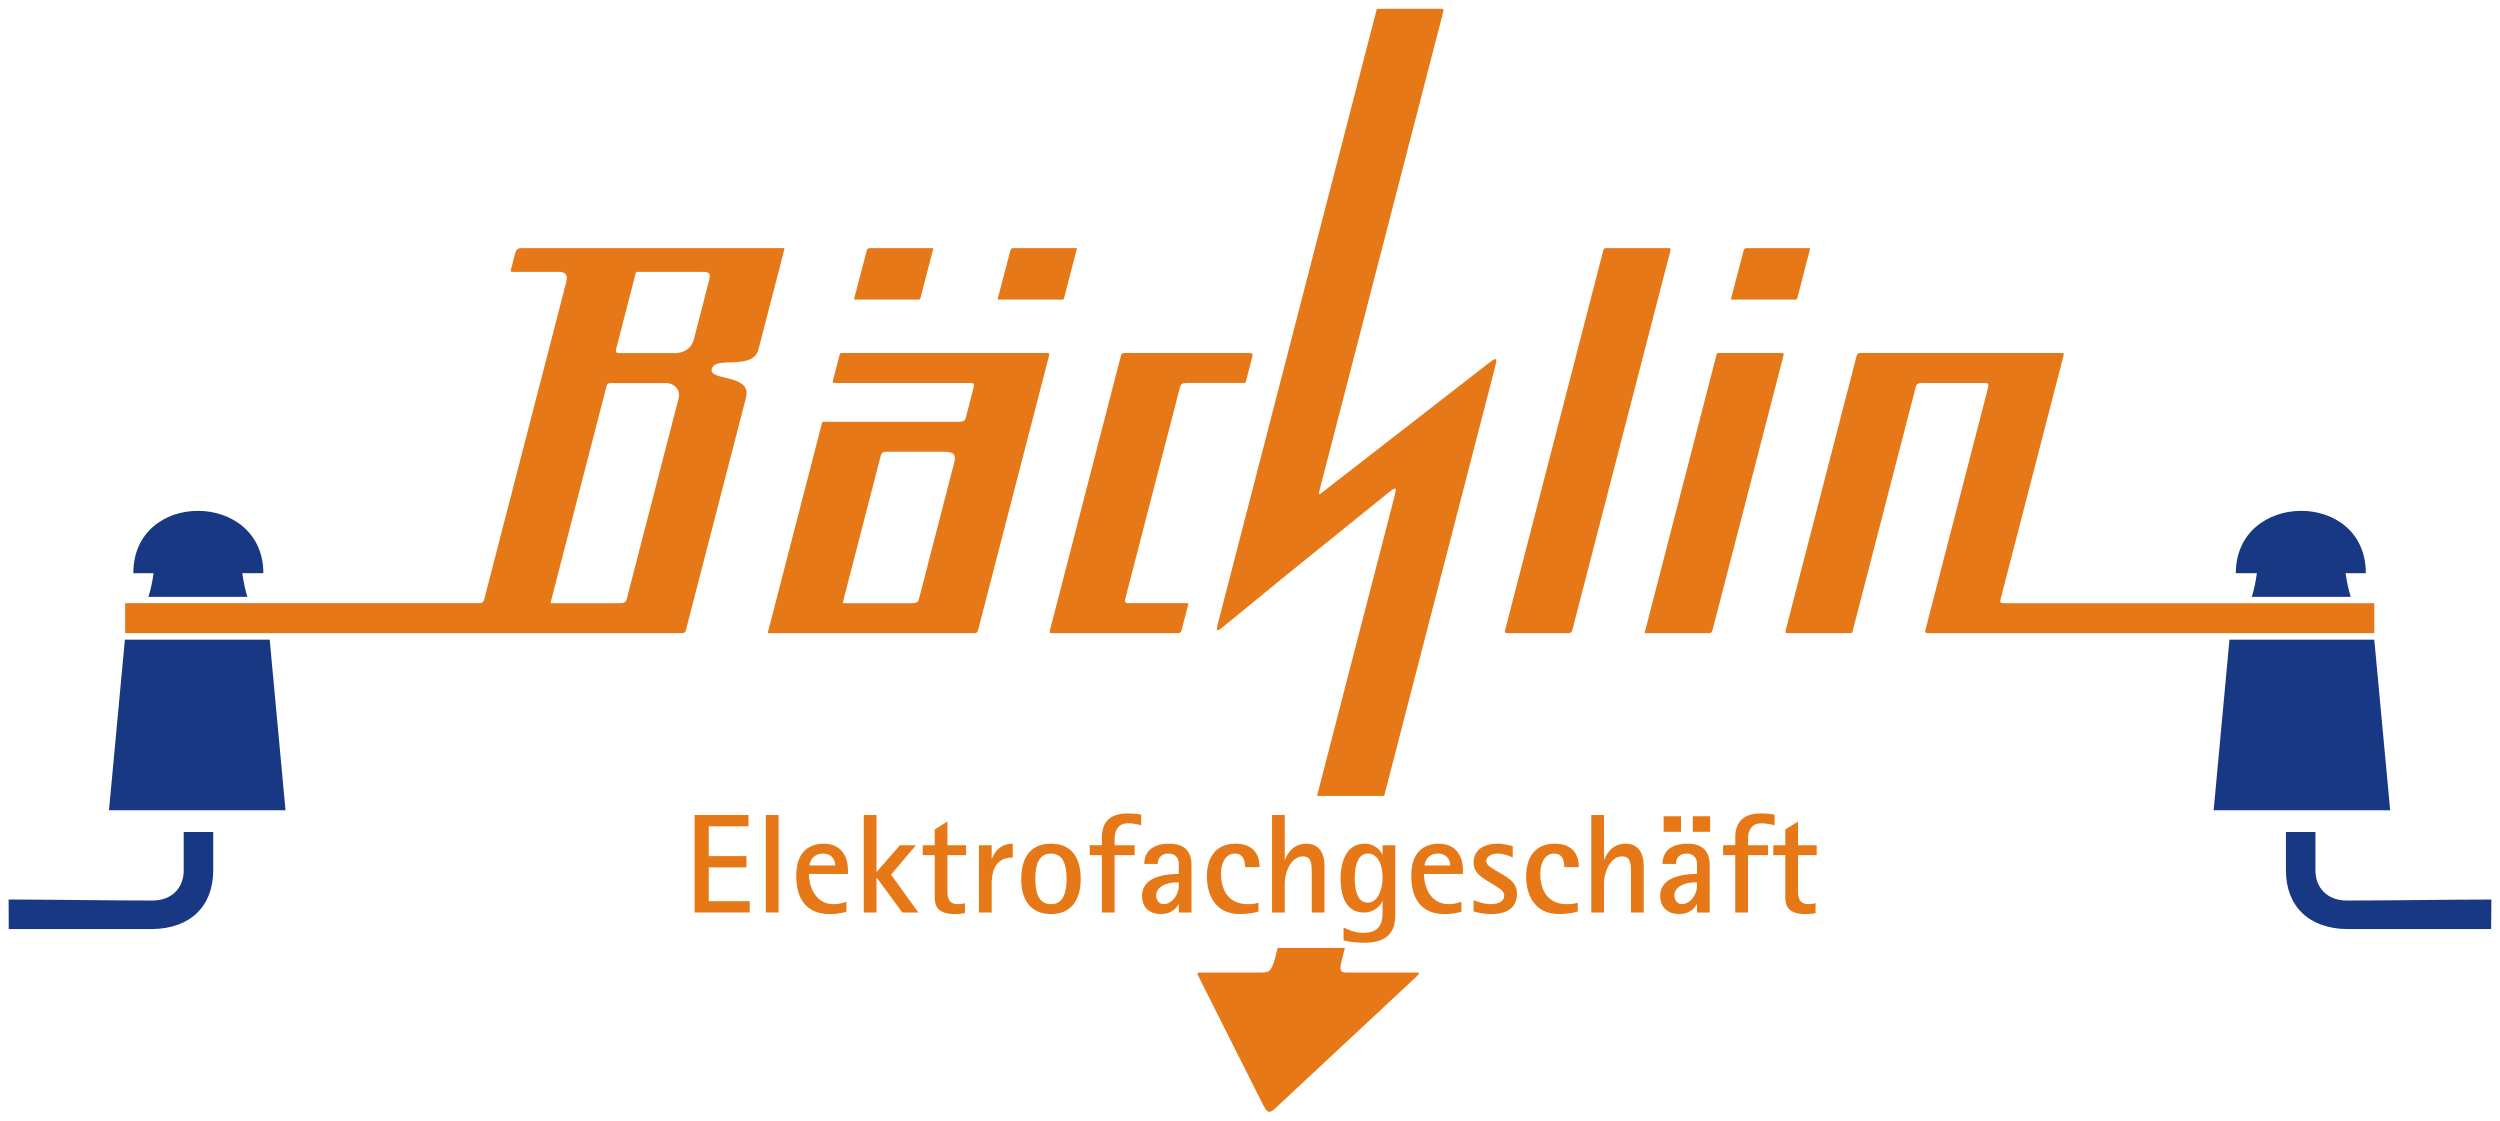 <?xml version="1.0" encoding="UTF-8"?>
<!DOCTYPE svg PUBLIC "-//W3C//DTD SVG 1.1//EN" "http://www.w3.org/Graphics/SVG/1.1/DTD/svg11.dtd">
<!-- Creator: CorelDRAW -->
<svg xmlns="http://www.w3.org/2000/svg" xml:space="preserve" width="290px" height="130px" style="shape-rendering:geometricPrecision; text-rendering:geometricPrecision; image-rendering:optimizeQuality; fill-rule:evenodd; clip-rule:evenodd"
viewBox="0 0 290 130"
 xmlns:xlink="http://www.w3.org/1999/xlink">
 <defs>
  <style type="text/css">
   <![CDATA[
    .fil0 {fill:none}
    .fil1 {fill:#183884}
    .fil2 {fill:#E77817}
    .fil3 {fill:#E77817;fill-rule:nonzero}
   ]]>
  </style>
 </defs>
 <g id="Ebene_x0020_1">
  <rect class="fil0" y="-0.001" width="290" height="130.001"/>
  <g id="_126652272">
   <path id="_125588464" class="fil1" d="M0.999 104.345c4.605,0 12.223,0.124 16.69,0.116 2.275,-0.004 3.62,-1.508 3.62,-3.472l0 -4.474 3.425 0c0,2.609 0,1.864 0,4.474 -0.012,4.129 -2.65,6.713 -7.045,6.782l-16.677 0 -0.013 -3.425zm11.643 -10.351l20.478 0 -1.835 -19.794 -16.799 0 -1.844 19.794zm16.054 -24.758c-0.254,-0.814 -0.45,-1.735 -0.591,-2.744l2.444 0c0,-9.563 -15.084,-9.725 -15.084,0l2.348 0c-0.137,0.999 -0.333,1.922 -0.599,2.744l11.482 0z"/>
   <path id="_94293952" class="fil1" d="M289.001 104.345c-4.631,0 -12.321,0.124 -16.787,0.116 -2.275,-0.004 -3.621,-1.508 -3.621,-3.472l0 -4.474 -3.425 0c0,2.609 0,1.864 0,4.474 0.013,4.129 2.652,6.713 7.046,6.782l16.758 0 0.03 -3.425zm-11.741 -10.351l-20.477 0 1.835 -19.794 16.799 0 1.843 19.794zm-16.052 -24.758c0.254,-0.814 0.45,-1.735 0.591,-2.744l-2.444 0c0,-9.563 15.084,-9.725 15.084,0l-2.348 0c0.137,0.999 0.333,1.922 0.599,2.744l-11.482 0z"/>
   <path id="_156086704" class="fil2" d="M200.806 34.616l1.47 -5.611c0.054,-0.176 0.136,-0.219 0.444,-0.22l7.16 0c0.094,0 0.103,0.009 0.09,0.069l-1.467 5.673c-0.047,0.191 -0.093,0.23 -0.308,0.23l-7.22 0c-0.172,0 -0.201,-0.022 -0.169,-0.141z"/>
   <path id="_156083736" class="fil2" d="M199.24 40.947l7.39 0c0.25,0 0.328,0.028 0.244,0.346l-8.218 31.787c-0.09,0.353 -0.231,0.364 -0.586,0.364l-7.181 0c-0.087,0 -0.116,-0.021 -0.092,-0.112l8.354 -32.307c0.014,-0.058 0.021,-0.078 0.089,-0.078z"/>
   <path id="_156079312" class="fil2" d="M186.362 28.782l7.148 0c0.249,0 0.328,0.027 0.244,0.346l-8.218 31.787c-0.001,0.008 -0.005,0.017 -0.007,0.025l-3.138 12.139c-0.091,0.353 -0.231,0.364 -0.587,0.364l-6.954 0c-0.263,0 -0.328,-0.069 -0.25,-0.376l11.375 -43.993c0.064,-0.24 0.109,-0.293 0.387,-0.293z"/>
   <path id="_96536088" class="fil2" d="M60.434 28.782l6.267 0 7.794 0 8.73 0 0.921 0 6.716 0c0.112,0 0.155,0.004 0.119,0.146l-2.981 11.529c-0.624,2.615 -4.942,0.77 -5.426,2.296 -0.484,1.527 4.789,0.527 3.939,3.456l-6.946 26.87c-0.09,0.353 -0.231,0.364 -0.587,0.364l-5.627 0 -1.675 0 -8.728 0 -7.794 0 -4.135 0 -2.648 0 -33.856 0 0 -3.476 36.505 0 0 0 4.661 0c0.295,0 0.425,-0.219 0.485,-0.436l9.536 -36.886c0.213,-0.814 -0.249,-1.108 -0.8,-1.108l-5.529 0c-0.074,0 -0.151,-0.067 -0.135,-0.133l0.554 -2.143c0.092,-0.324 0.319,-0.48 0.64,-0.48zm21.018 2.756l-7.55 0c-0.083,0 -0.131,0.05 -0.15,0.119l-2.267 8.771c-0.118,0.457 -0.041,0.529 0.437,0.529l6.445 0c0.67,0 1.786,-0.33 2.12,-1.59l1.744 -6.752c0.243,-0.951 0.065,-1.077 -0.781,-1.077zm-11.136 13.412l-6.416 24.825c-0.051,0.188 -0.028,0.194 0.12,0.194l7.873 0c0.586,0 0.715,-0.151 0.802,-0.461l6.013 -23.262c0.278,-1.1 -0.565,-1.805 -1.416,-1.812l-6.193 0c-0.635,0.005 -0.648,0.019 -0.784,0.516z"/>
   <path id="_96545888" class="fil2" d="M99.09 34.616l1.47 -5.611c0.054,-0.176 0.135,-0.219 0.443,-0.22l7.161 0c0.093,0 0.103,0.009 0.09,0.069l-1.468 5.673c-0.046,0.191 -0.093,0.23 -0.308,0.23l-7.219 0c-0.174,0 -0.201,-0.022 -0.169,-0.141z"/>
   <path id="_156540528" class="fil2" d="M118.886 52.101l-5.424 20.979c-0.09,0.353 -0.231,0.364 -0.587,0.364l-5.627 0 -1.675 0 -8.728 0 -7.491 0c-0.262,0 -0.299,-0.011 -0.255,-0.185l6.269 -24.247c0.015,-0.059 0.046,-0.085 0.138,-0.085l7.791 0c0.002,0 0.004,0 0.005,0l2.604 0 5.395 0c0.526,-0.012 0.647,-0.163 0.73,-0.459l0.811 -3.135c0.228,-0.881 0.198,-0.908 -0.422,-0.908l-7.561 0 -7.994 0c-0.222,0 -0.304,-0.028 -0.25,-0.249l0.793 -3.06c0.034,-0.124 0.099,-0.168 0.229,-0.168l7.722 0c0,0 0.001,0 0.001,0 0.001,0 0.001,0 0.002,0l2.603 0 5.396 0 0.614 0 7.459 0c0.249,0 0.328,0.028 0.246,0.346l-2.779 10.746c-0.006,0.024 -0.011,0.044 -0.017,0.063zm-9.135 0.302l-6.952 0c-0.465,0.032 -0.536,0.169 -0.633,0.462l-4.371 16.909c-0.048,0.188 -0.026,0.194 0.122,0.194l7.874 0c0.585,0 0.713,-0.151 0.801,-0.461l4.115 -15.918c0.193,-0.776 -0.035,-1.13 -0.956,-1.186z"/>
   <path id="_156544448" class="fil2" d="M115.747 34.616l1.47 -5.611c0.056,-0.176 0.136,-0.219 0.444,-0.22l7.16 0c0.094,0 0.103,0.009 0.09,0.069l-1.467 5.673c-0.047,0.191 -0.093,0.23 -0.309,0.23l-7.219 0c-0.174,0 -0.201,-0.022 -0.169,-0.141z"/>
   <path id="_156567240" class="fil2" d="M130.016 41.312c0.089,-0.353 0.23,-0.365 0.586,-0.365l5.628 0 1.675 0 6.987 0c0.309,0 0.469,0.106 0.39,0.365l-0.776 3.001c-0.025,0.089 -0.102,0.111 -0.206,0.111l-6.612 0c-0.587,0 -0.716,0.151 -0.803,0.461l-6.25 24.175c-0.228,0.881 -0.2,0.907 0.42,0.907l6.607 0c0.149,0 0.201,0.026 0.174,0.138l-0.774 2.994c-0.079,0.272 -0.13,0.345 -0.459,0.345l-6.488 0 -0.614 0 -7.459 0c-0.25,0 -0.328,-0.027 -0.246,-0.345l8.219 -31.787z"/>
   <path id="_156546912" class="fil2" d="M215.356 41.312c0.091,-0.353 0.231,-0.365 0.587,-0.365l5.628 0 1.675 0 1.31 0 5.678 0 0.81 0 0.613 0 7.46 0c0.249,0 0.327,0.028 0.244,0.346l-7.269 28.113c-0.132,0.553 -0.092,0.562 0.575,0.562l42.753 0 0 3.476 -44.864 0 -2.73 0 -4.102 0c-0.402,0 -0.449,-0.074 -0.36,-0.425l7.159 -27.686c0.228,-0.881 0.2,-0.908 -0.42,-0.908l-6.606 0c-0.013,0 -0.024,0 -0.034,0l0 0 -0.006 0 -0.426 0c-0.587,0 -0.715,0.151 -0.802,0.461l-7.344 28.402c-0.032,0.123 -0.089,0.157 -0.273,0.157l-7.228 0c-0.249,0 -0.327,-0.027 -0.244,-0.345l8.218 -31.787z"/>
   <polygon id="_156517736" class="fil3" points="80.576,105.85 86.969,105.85 86.969,104.538 82.216,104.538 82.216,100.62 86.592,100.62 86.592,99.309 82.216,99.309 82.216,95.85 86.822,95.85 86.822,94.538 80.576,94.538 "/>
   <polygon id="_156531848" class="fil3" points="88.837,105.85 90.312,105.85 90.312,94.538 88.837,94.538 "/>
   <path id="_156560016" class="fil3" d="M98.181 104.604c-0.169,0.063 -0.373,0.123 -0.614,0.183 -0.241,0.06 -0.527,0.09 -0.861,0.096 -0.425,-0.002 -0.797,-0.079 -1.117,-0.224 -0.317,-0.148 -0.589,-0.344 -0.814,-0.589 -0.222,-0.249 -0.402,-0.526 -0.541,-0.828 -0.139,-0.306 -0.24,-0.62 -0.304,-0.94 -0.063,-0.322 -0.092,-0.631 -0.092,-0.926l4.524 0 0 -0.377c0,-0.462 -0.057,-0.882 -0.171,-1.265 -0.118,-0.38 -0.293,-0.711 -0.524,-0.99 -0.233,-0.279 -0.528,-0.494 -0.88,-0.645 -0.353,-0.152 -0.768,-0.229 -1.244,-0.231 -0.206,-0.004 -0.443,0.019 -0.716,0.063 -0.27,0.046 -0.549,0.139 -0.836,0.279 -0.283,0.137 -0.552,0.341 -0.797,0.614 -0.247,0.27 -0.443,0.632 -0.596,1.08 -0.152,0.448 -0.228,1.003 -0.235,1.669 0.007,1.019 0.164,1.861 0.478,2.519 0.315,0.659 0.762,1.148 1.339,1.465 0.576,0.32 1.263,0.478 2.052,0.475 0.282,0 0.527,-0.013 0.744,-0.034 0.213,-0.022 0.415,-0.056 0.605,-0.093 0.193,-0.041 0.391,-0.085 0.601,-0.133l0 -1.165zm-4.278 -4.213c-0.002,-0.09 0.022,-0.21 0.074,-0.36 0.048,-0.15 0.131,-0.304 0.248,-0.456 0.118,-0.156 0.279,-0.287 0.481,-0.394 0.2,-0.106 0.455,-0.161 0.755,-0.167 0.281,0.002 0.513,0.052 0.699,0.145 0.185,0.096 0.331,0.213 0.437,0.358 0.106,0.145 0.183,0.295 0.227,0.451 0.044,0.155 0.065,0.298 0.063,0.423l-2.983 0z"/>
   <polygon id="_156536832" class="fil3" points="100.197,105.85 101.673,105.85 101.673,101.817 101.705,101.817 104.673,105.85 106.525,105.85 103.362,101.456 106.247,98.047 104.395,98.047 101.673,101.161 101.673,94.538 100.197,94.538 "/>
   <path id="_156549264" class="fil3" d="M111.936 104.768c-0.11,0.033 -0.236,0.06 -0.376,0.081 -0.142,0.022 -0.279,0.033 -0.412,0.033 -0.283,-0.002 -0.51,-0.05 -0.677,-0.139 -0.17,-0.09 -0.295,-0.21 -0.378,-0.358 -0.078,-0.15 -0.133,-0.314 -0.158,-0.491 -0.024,-0.178 -0.035,-0.358 -0.032,-0.536l0 -4.163 2.163 0 0 -1.147 -2.163 0 0 -2.754 -1.475 0.918 0 1.837 -1.394 0 0 1.147 1.394 0 0 4.935c-0.004,0.267 0.033,0.516 0.1,0.745 0.071,0.229 0.191,0.432 0.363,0.604 0.176,0.172 0.413,0.309 0.719,0.405 0.306,0.096 0.691,0.144 1.161,0.146 0.197,0 0.393,-0.007 0.587,-0.027 0.197,-0.017 0.389,-0.046 0.578,-0.087l0 -1.147z"/>
   <path id="_156547584" class="fil3" d="M113.559 105.85l1.475 0 0 -3.312c0.002,-0.595 0.067,-1.093 0.194,-1.488 0.129,-0.397 0.304,-0.711 0.53,-0.944 0.223,-0.229 0.483,-0.392 0.776,-0.491 0.295,-0.098 0.608,-0.144 0.941,-0.142l0 -1.606c-0.385,0.005 -0.716,0.066 -0.997,0.185 -0.279,0.12 -0.516,0.273 -0.705,0.457 -0.19,0.184 -0.344,0.376 -0.458,0.573 -0.112,0.2 -0.197,0.377 -0.249,0.539l-0.032 0 0 -1.573 -1.475 0 0 7.802z"/>
   <path id="_156536104" class="fil3" d="M121.919 106.029c0.585,-0.002 1.095,-0.098 1.526,-0.292 0.432,-0.191 0.79,-0.467 1.075,-0.828 0.283,-0.358 0.494,-0.787 0.634,-1.287 0.138,-0.5 0.208,-1.057 0.208,-1.674 0,-0.836 -0.124,-1.558 -0.372,-2.167 -0.249,-0.609 -0.63,-1.078 -1.137,-1.409 -0.508,-0.334 -1.153,-0.501 -1.933,-0.506 -0.788,0.005 -1.435,0.171 -1.946,0.506 -0.51,0.331 -0.893,0.8 -1.141,1.409 -0.249,0.609 -0.372,1.331 -0.372,2.167 0,0.617 0.069,1.174 0.208,1.674 0.138,0.501 0.353,0.93 0.637,1.287 0.283,0.361 0.645,0.637 1.08,0.828 0.433,0.194 0.944,0.289 1.535,0.292zm-1.82 -4.081c-0.002,-0.254 0.008,-0.52 0.033,-0.79 0.024,-0.273 0.071,-0.535 0.138,-0.789 0.072,-0.254 0.174,-0.484 0.306,-0.686 0.135,-0.204 0.312,-0.366 0.53,-0.487 0.219,-0.12 0.489,-0.181 0.813,-0.183 0.317,0.002 0.581,0.063 0.797,0.183 0.215,0.12 0.391,0.282 0.526,0.487 0.132,0.202 0.234,0.432 0.302,0.686 0.071,0.254 0.118,0.516 0.142,0.789 0.025,0.27 0.038,0.536 0.035,0.79 0.002,0.252 -0.011,0.514 -0.035,0.784 -0.024,0.27 -0.071,0.533 -0.142,0.787 -0.069,0.254 -0.17,0.483 -0.302,0.689 -0.135,0.204 -0.311,0.369 -0.526,0.489 -0.216,0.12 -0.481,0.183 -0.797,0.185 -0.324,-0.002 -0.594,-0.065 -0.813,-0.185 -0.219,-0.12 -0.396,-0.285 -0.53,-0.489 -0.132,-0.206 -0.234,-0.435 -0.306,-0.689 -0.067,-0.254 -0.115,-0.516 -0.138,-0.787 -0.025,-0.27 -0.035,-0.533 -0.033,-0.784z"/>
   <path id="_156512192" class="fil3" d="M127.82 105.85l1.475 0 0 -6.656 2.328 0 0 -1.147 -2.328 0 0 -0.804c0,-0.2 0.022,-0.402 0.071,-0.604 0.052,-0.202 0.135,-0.39 0.248,-0.56 0.116,-0.172 0.272,-0.309 0.471,-0.412 0.196,-0.104 0.439,-0.158 0.735,-0.162 0.317,0 0.598,0.022 0.847,0.066 0.249,0.04 0.484,0.096 0.71,0.163l0 -1.23c-0.25,-0.057 -0.514,-0.094 -0.787,-0.117 -0.276,-0.021 -0.537,-0.031 -0.787,-0.031 -1,0 -1.746,0.236 -2.241,0.705 -0.497,0.468 -0.743,1.161 -0.743,2.082l0 0.902 -1.41 0 0 1.147 1.41 0 0 6.656z"/>
   <path id="_163604736" class="fil3" d="M136.738 105.85l1.475 0 0 -5.361c0.002,-0.144 -0.004,-0.325 -0.019,-0.543 -0.02,-0.215 -0.066,-0.445 -0.145,-0.683 -0.079,-0.241 -0.208,-0.464 -0.389,-0.674 -0.18,-0.214 -0.433,-0.383 -0.756,-0.517 -0.326,-0.131 -0.741,-0.2 -1.248,-0.204 -0.543,0.002 -1.003,0.066 -1.375,0.191 -0.374,0.125 -0.676,0.295 -0.901,0.514 -0.227,0.217 -0.391,0.467 -0.493,0.745 -0.1,0.281 -0.152,0.579 -0.149,0.894l1.556 0c0,-0.211 0.041,-0.407 0.126,-0.588 0.085,-0.18 0.221,-0.325 0.404,-0.437 0.183,-0.112 0.42,-0.17 0.716,-0.172 0.189,-0.002 0.364,0.028 0.53,0.091 0.164,0.063 0.306,0.169 0.423,0.314 0.118,0.148 0.197,0.347 0.244,0.595l0 1.361c-0.399,-0.002 -0.801,0.021 -1.205,0.069 -0.404,0.046 -0.787,0.125 -1.153,0.237 -0.364,0.112 -0.689,0.266 -0.976,0.459 -0.285,0.194 -0.511,0.439 -0.676,0.731 -0.167,0.295 -0.25,0.648 -0.254,1.061 0,0.407 0.084,0.768 0.248,1.082 0.168,0.314 0.417,0.563 0.744,0.743 0.328,0.177 0.735,0.27 1.221,0.273 0.298,-0.002 0.562,-0.044 0.793,-0.119 0.229,-0.077 0.425,-0.175 0.589,-0.295 0.167,-0.117 0.301,-0.243 0.404,-0.374 0.104,-0.129 0.181,-0.248 0.23,-0.358l0.033 0 0 0.967zm0 -3.491l0 0.442c0,0.233 -0.047,0.47 -0.135,0.713 -0.087,0.241 -0.21,0.464 -0.369,0.672 -0.162,0.208 -0.347,0.374 -0.563,0.5 -0.213,0.129 -0.448,0.195 -0.704,0.197 -0.15,0 -0.291,-0.044 -0.418,-0.125 -0.129,-0.079 -0.233,-0.197 -0.312,-0.345 -0.079,-0.15 -0.12,-0.327 -0.123,-0.53 0.002,-0.25 0.069,-0.47 0.2,-0.661 0.131,-0.188 0.306,-0.346 0.528,-0.475 0.22,-0.129 0.469,-0.227 0.745,-0.289 0.276,-0.066 0.56,-0.098 0.855,-0.098l0.295 0z"/>
   <path id="_96267384" class="fil3" d="M145.984 104.718c-0.214,0.066 -0.424,0.11 -0.628,0.131 -0.209,0.025 -0.413,0.035 -0.618,0.033 -0.489,-0.002 -0.913,-0.073 -1.265,-0.216 -0.356,-0.139 -0.651,-0.331 -0.888,-0.568 -0.237,-0.24 -0.423,-0.51 -0.563,-0.811 -0.139,-0.304 -0.237,-0.614 -0.294,-0.943 -0.06,-0.325 -0.091,-0.641 -0.089,-0.953 0.002,-0.484 0.069,-0.902 0.197,-1.257 0.131,-0.356 0.314,-0.632 0.552,-0.826 0.237,-0.194 0.516,-0.293 0.841,-0.295 0.269,0.002 0.484,0.058 0.646,0.162 0.158,0.106 0.279,0.24 0.36,0.404 0.079,0.164 0.131,0.333 0.156,0.514 0.027,0.177 0.038,0.345 0.035,0.494l1.688 0c0.004,-0.324 -0.038,-0.644 -0.123,-0.964 -0.087,-0.32 -0.231,-0.612 -0.439,-0.876 -0.208,-0.263 -0.493,-0.476 -0.855,-0.634 -0.36,-0.161 -0.816,-0.241 -1.369,-0.246 -0.582,0.002 -1.082,0.098 -1.504,0.287 -0.42,0.188 -0.764,0.456 -1.031,0.797 -0.27,0.341 -0.471,0.743 -0.599,1.205 -0.131,0.462 -0.195,0.965 -0.195,1.514 -0.002,0.391 0.035,0.789 0.112,1.196 0.074,0.406 0.2,0.798 0.374,1.174 0.172,0.376 0.407,0.713 0.699,1.011 0.295,0.299 0.659,0.536 1.091,0.711 0.433,0.175 0.947,0.265 1.543,0.267 0.457,0 0.861,-0.027 1.211,-0.079 0.352,-0.051 0.67,-0.125 0.954,-0.215l0 -1.017z"/>
   <path id="_127573968" class="fil3" d="M147.556 105.85l1.476 0 0 -3.312c0,-0.393 0.052,-0.778 0.152,-1.155 0.099,-0.377 0.241,-0.722 0.424,-1.028 0.187,-0.306 0.402,-0.552 0.656,-0.732 0.252,-0.183 0.53,-0.275 0.834,-0.281 0.265,0 0.47,0.05 0.618,0.148 0.145,0.098 0.25,0.243 0.314,0.435 0.065,0.191 0.104,0.425 0.117,0.705 0.013,0.278 0.019,0.598 0.017,0.958l0 4.263 1.475 0 0 -5.409c0.002,-0.197 -0.014,-0.41 -0.044,-0.64 -0.032,-0.229 -0.09,-0.458 -0.175,-0.685 -0.085,-0.227 -0.204,-0.435 -0.36,-0.62 -0.158,-0.189 -0.36,-0.341 -0.609,-0.454 -0.246,-0.115 -0.552,-0.172 -0.911,-0.175 -0.396,0.005 -0.735,0.071 -1.022,0.196 -0.283,0.129 -0.521,0.291 -0.713,0.484 -0.193,0.194 -0.346,0.396 -0.467,0.606 -0.117,0.208 -0.21,0.397 -0.273,0.566l-0.033 0 0 -5.18 -1.476 0 0 11.312z"/>
   <path id="_127558064" class="fil3" d="M161.851 98.047l-1.475 0 0 1.081 -0.033 0c-0.04,-0.106 -0.111,-0.229 -0.213,-0.371 -0.104,-0.139 -0.237,-0.279 -0.405,-0.412 -0.169,-0.137 -0.371,-0.249 -0.608,-0.339 -0.237,-0.09 -0.51,-0.137 -0.823,-0.139 -0.494,0.002 -0.917,0.112 -1.273,0.325 -0.352,0.216 -0.639,0.511 -0.863,0.885 -0.223,0.378 -0.387,0.809 -0.494,1.302 -0.104,0.489 -0.156,1.013 -0.156,1.571 0,0.402 0.028,0.791 0.083,1.174 0.058,0.38 0.146,0.732 0.273,1.063 0.129,0.328 0.294,0.618 0.502,0.866 0.208,0.249 0.462,0.443 0.765,0.586 0.301,0.138 0.656,0.21 1.067,0.213 0.335,-0.002 0.628,-0.052 0.882,-0.148 0.25,-0.096 0.464,-0.214 0.639,-0.358 0.175,-0.142 0.313,-0.287 0.418,-0.435 0.1,-0.148 0.171,-0.279 0.207,-0.387l0.033 0 0 1.213c0.002,0.18 -0.002,0.379 -0.019,0.598 -0.014,0.216 -0.057,0.437 -0.125,0.657 -0.072,0.217 -0.185,0.42 -0.348,0.604 -0.161,0.185 -0.384,0.333 -0.674,0.445 -0.289,0.112 -0.658,0.169 -1.111,0.171 -0.317,-0.002 -0.618,-0.04 -0.899,-0.109 -0.281,-0.071 -0.535,-0.154 -0.765,-0.248 -0.226,-0.099 -0.42,-0.187 -0.582,-0.266l0 1.492c0.116,0.031 0.285,0.065 0.504,0.11 0.221,0.044 0.491,0.081 0.808,0.115 0.317,0.035 0.678,0.051 1.082,0.054 0.778,0.002 1.435,-0.106 1.97,-0.325 0.535,-0.222 0.943,-0.566 1.219,-1.038 0.278,-0.47 0.415,-1.082 0.417,-1.834l0 -8.113zm-4.704 3.868c0,-0.24 0.012,-0.493 0.033,-0.755 0.024,-0.265 0.069,-0.524 0.131,-0.778 0.063,-0.25 0.15,-0.481 0.266,-0.689 0.115,-0.204 0.259,-0.369 0.439,-0.491 0.181,-0.123 0.398,-0.187 0.656,-0.189 0.26,0.002 0.483,0.06 0.674,0.172 0.191,0.115 0.353,0.265 0.487,0.456 0.131,0.191 0.237,0.407 0.317,0.645 0.079,0.241 0.139,0.487 0.175,0.741 0.035,0.254 0.052,0.503 0.052,0.741 0,0.252 -0.019,0.514 -0.057,0.784 -0.039,0.27 -0.102,0.533 -0.187,0.787 -0.081,0.254 -0.191,0.484 -0.327,0.689 -0.135,0.204 -0.295,0.369 -0.487,0.489 -0.191,0.12 -0.412,0.183 -0.664,0.185 -0.263,-0.002 -0.481,-0.065 -0.661,-0.191 -0.177,-0.123 -0.325,-0.286 -0.437,-0.491 -0.112,-0.206 -0.196,-0.431 -0.256,-0.677 -0.061,-0.247 -0.102,-0.493 -0.123,-0.741 -0.022,-0.247 -0.031,-0.476 -0.031,-0.686z"/>
   <path id="_127562040" class="fil3" d="M169.523 104.604c-0.169,0.063 -0.376,0.123 -0.615,0.183 -0.24,0.06 -0.527,0.09 -0.86,0.096 -0.426,-0.002 -0.798,-0.079 -1.117,-0.224 -0.318,-0.148 -0.591,-0.344 -0.815,-0.589 -0.221,-0.249 -0.402,-0.526 -0.541,-0.828 -0.139,-0.306 -0.24,-0.62 -0.304,-0.94 -0.063,-0.322 -0.092,-0.631 -0.092,-0.926l4.524 0 0 -0.377c0,-0.462 -0.057,-0.882 -0.172,-1.265 -0.117,-0.38 -0.292,-0.711 -0.524,-0.99 -0.231,-0.279 -0.527,-0.494 -0.879,-0.645 -0.353,-0.152 -0.768,-0.229 -1.244,-0.231 -0.206,-0.004 -0.442,0.019 -0.716,0.063 -0.27,0.046 -0.548,0.139 -0.836,0.279 -0.283,0.137 -0.552,0.341 -0.797,0.614 -0.246,0.27 -0.443,0.632 -0.595,1.08 -0.154,0.448 -0.23,1.003 -0.236,1.669 0.006,1.019 0.164,1.861 0.478,2.519 0.315,0.659 0.763,1.148 1.339,1.465 0.576,0.32 1.263,0.478 2.052,0.475 0.281,0 0.528,-0.013 0.744,-0.034 0.213,-0.022 0.413,-0.056 0.606,-0.093 0.19,-0.041 0.39,-0.085 0.601,-0.133l0 -1.165zm-4.278 -4.213c-0.004,-0.09 0.021,-0.21 0.073,-0.36 0.048,-0.15 0.131,-0.304 0.248,-0.456 0.118,-0.156 0.279,-0.287 0.482,-0.394 0.198,-0.106 0.452,-0.161 0.754,-0.167 0.281,0.002 0.514,0.052 0.699,0.145 0.185,0.096 0.331,0.213 0.437,0.358 0.107,0.145 0.184,0.295 0.227,0.451 0.044,0.155 0.065,0.298 0.063,0.423l-2.982 0z"/>
   <path id="_94296248" class="fil3" d="M173.539 100.998c-0.128,-0.077 -0.26,-0.156 -0.391,-0.235 -0.131,-0.08 -0.254,-0.164 -0.366,-0.255 -0.112,-0.086 -0.202,-0.185 -0.27,-0.294 -0.065,-0.107 -0.1,-0.229 -0.103,-0.364 0.002,-0.167 0.067,-0.311 0.188,-0.435 0.123,-0.125 0.281,-0.223 0.475,-0.294 0.191,-0.072 0.4,-0.107 0.615,-0.107 0.287,0.002 0.553,0.035 0.795,0.096 0.243,0.063 0.451,0.129 0.622,0.2 0.172,0.074 0.295,0.125 0.37,0.164l0 -1.328c-0.125,-0.025 -0.276,-0.058 -0.451,-0.102 -0.175,-0.044 -0.374,-0.085 -0.595,-0.12 -0.219,-0.035 -0.462,-0.054 -0.724,-0.057 -0.543,0 -1.024,0.085 -1.44,0.25 -0.415,0.168 -0.738,0.413 -0.973,0.738 -0.234,0.322 -0.352,0.722 -0.357,1.192 0.001,0.283 0.051,0.535 0.144,0.751 0.093,0.216 0.216,0.407 0.369,0.57 0.154,0.164 0.324,0.309 0.503,0.437 0.183,0.129 0.363,0.246 0.541,0.356l0.754 0.459c0.135,0.084 0.273,0.171 0.415,0.259 0.145,0.087 0.28,0.181 0.405,0.279 0.125,0.099 0.227,0.208 0.306,0.326 0.077,0.119 0.118,0.25 0.12,0.398 -0.002,0.2 -0.052,0.366 -0.15,0.495 -0.096,0.131 -0.224,0.233 -0.379,0.306 -0.159,0.074 -0.328,0.126 -0.514,0.156 -0.187,0.031 -0.366,0.044 -0.547,0.044 -0.208,-0.002 -0.418,-0.022 -0.632,-0.063 -0.216,-0.039 -0.415,-0.087 -0.604,-0.142 -0.188,-0.056 -0.347,-0.107 -0.477,-0.156 -0.129,-0.047 -0.214,-0.08 -0.254,-0.099l0 1.296c0.113,0.035 0.267,0.077 0.458,0.125 0.194,0.047 0.426,0.09 0.699,0.126 0.27,0.038 0.585,0.057 0.94,0.059 0.587,0 1.101,-0.081 1.54,-0.248 0.437,-0.167 0.78,-0.424 1.023,-0.77 0.243,-0.35 0.369,-0.796 0.371,-1.342 -0.002,-0.322 -0.058,-0.601 -0.167,-0.836 -0.106,-0.235 -0.252,-0.439 -0.426,-0.614 -0.177,-0.175 -0.371,-0.331 -0.582,-0.468 -0.209,-0.137 -0.42,-0.267 -0.627,-0.393l-0.624 -0.36z"/>
   <path id="_96254392" class="fil3" d="M183.014 104.718c-0.213,0.066 -0.424,0.11 -0.628,0.131 -0.208,0.025 -0.412,0.035 -0.618,0.033 -0.489,-0.002 -0.912,-0.073 -1.265,-0.216 -0.354,-0.139 -0.651,-0.331 -0.888,-0.568 -0.237,-0.24 -0.423,-0.51 -0.562,-0.811 -0.139,-0.304 -0.237,-0.614 -0.295,-0.943 -0.06,-0.325 -0.09,-0.641 -0.087,-0.953 0.002,-0.484 0.069,-0.902 0.197,-1.257 0.131,-0.356 0.314,-0.632 0.552,-0.826 0.237,-0.194 0.517,-0.293 0.841,-0.295 0.268,0.002 0.484,0.058 0.645,0.162 0.159,0.106 0.279,0.24 0.361,0.404 0.078,0.164 0.131,0.333 0.155,0.514 0.028,0.177 0.038,0.345 0.035,0.494l1.689 0c0.004,-0.324 -0.038,-0.644 -0.123,-0.964 -0.089,-0.32 -0.233,-0.612 -0.439,-0.876 -0.208,-0.263 -0.493,-0.476 -0.856,-0.634 -0.36,-0.161 -0.816,-0.241 -1.368,-0.246 -0.582,0.002 -1.082,0.098 -1.502,0.287 -0.422,0.188 -0.765,0.456 -1.033,0.797 -0.27,0.341 -0.47,0.743 -0.599,1.205 -0.131,0.462 -0.194,0.965 -0.194,1.514 -0.002,0.391 0.035,0.789 0.112,1.196 0.073,0.406 0.2,0.798 0.374,1.174 0.172,0.376 0.407,0.713 0.7,1.011 0.294,0.299 0.658,0.536 1.089,0.711 0.433,0.175 0.947,0.265 1.544,0.267 0.456,0 0.86,-0.027 1.211,-0.079 0.352,-0.051 0.67,-0.125 0.953,-0.215l0 -1.017z"/>
   <path id="_96254224" class="fil3" d="M184.588 105.85l1.475 0 0 -3.312c0,-0.393 0.051,-0.778 0.154,-1.155 0.097,-0.377 0.24,-0.722 0.423,-1.028 0.187,-0.306 0.402,-0.552 0.656,-0.732 0.252,-0.183 0.53,-0.275 0.833,-0.281 0.266,0 0.47,0.05 0.618,0.148 0.145,0.098 0.252,0.243 0.314,0.435 0.066,0.191 0.104,0.425 0.118,0.705 0.013,0.278 0.019,0.598 0.017,0.958l0 4.263 1.475 0 0 -5.409c0.002,-0.197 -0.014,-0.41 -0.044,-0.64 -0.033,-0.229 -0.091,-0.458 -0.175,-0.685 -0.085,-0.227 -0.206,-0.435 -0.36,-0.62 -0.159,-0.189 -0.361,-0.341 -0.611,-0.454 -0.244,-0.115 -0.552,-0.172 -0.909,-0.175 -0.396,0.005 -0.735,0.071 -1.022,0.196 -0.285,0.129 -0.522,0.291 -0.712,0.484 -0.195,0.194 -0.347,0.396 -0.468,0.606 -0.117,0.208 -0.21,0.397 -0.274,0.566l-0.032 0 0 -5.18 -1.475 0 0 11.312z"/>
   <path id="_96258592" class="fil3" d="M192.98 96.49l2.017 0 0 -1.804 -2.017 0 0 1.804zm3.377 0l2.017 0 0 -1.804 -2.017 0 0 1.804zm0.493 9.36l1.475 0 0 -5.361c0.004,-0.144 -0.002,-0.325 -0.019,-0.543 -0.019,-0.215 -0.066,-0.445 -0.144,-0.683 -0.08,-0.241 -0.209,-0.464 -0.389,-0.674 -0.18,-0.214 -0.433,-0.383 -0.757,-0.517 -0.325,-0.131 -0.739,-0.2 -1.248,-0.204 -0.543,0.002 -1.003,0.066 -1.374,0.191 -0.374,0.125 -0.676,0.295 -0.902,0.514 -0.227,0.217 -0.39,0.467 -0.493,0.745 -0.1,0.281 -0.151,0.579 -0.149,0.894l1.557 0c0,-0.211 0.04,-0.407 0.125,-0.588 0.085,-0.18 0.221,-0.325 0.405,-0.437 0.182,-0.112 0.42,-0.17 0.715,-0.172 0.19,-0.002 0.364,0.028 0.53,0.091 0.164,0.063 0.306,0.169 0.424,0.314 0.117,0.148 0.197,0.347 0.243,0.595l0 1.361c-0.399,-0.002 -0.801,0.021 -1.205,0.069 -0.404,0.046 -0.787,0.125 -1.153,0.237 -0.363,0.112 -0.689,0.266 -0.976,0.459 -0.283,0.194 -0.511,0.439 -0.674,0.731 -0.167,0.295 -0.252,0.648 -0.254,1.061 0,0.407 0.084,0.768 0.248,1.082 0.167,0.314 0.416,0.563 0.743,0.743 0.328,0.177 0.735,0.27 1.222,0.273 0.296,-0.002 0.562,-0.044 0.791,-0.119 0.229,-0.077 0.426,-0.175 0.589,-0.295 0.168,-0.117 0.301,-0.243 0.405,-0.374 0.104,-0.129 0.181,-0.248 0.229,-0.358l0.033 0 0 0.967zm0 -3.491l0 0.442c0,0.233 -0.046,0.47 -0.133,0.713 -0.087,0.241 -0.211,0.464 -0.37,0.672 -0.161,0.208 -0.346,0.374 -0.562,0.5 -0.213,0.129 -0.449,0.195 -0.705,0.197 -0.15,0 -0.289,-0.044 -0.418,-0.125 -0.129,-0.079 -0.233,-0.197 -0.312,-0.345 -0.078,-0.15 -0.119,-0.327 -0.123,-0.53 0.004,-0.25 0.069,-0.47 0.2,-0.661 0.131,-0.188 0.306,-0.346 0.528,-0.475 0.221,-0.129 0.47,-0.227 0.746,-0.289 0.274,-0.066 0.56,-0.098 0.855,-0.098l0.294 0z"/>
   <path id="_96268056" class="fil3" d="M201.292 105.85l1.476 0 0 -6.656 2.327 0 0 -1.147 -2.327 0 0 -0.804c0,-0.2 0.022,-0.402 0.071,-0.604 0.052,-0.202 0.133,-0.39 0.248,-0.56 0.116,-0.172 0.27,-0.309 0.471,-0.412 0.196,-0.104 0.439,-0.158 0.733,-0.162 0.318,0 0.599,0.022 0.848,0.066 0.248,0.04 0.483,0.096 0.71,0.163l0 -1.23c-0.25,-0.057 -0.514,-0.094 -0.787,-0.117 -0.276,-0.021 -0.539,-0.031 -0.788,-0.031 -0.999,0 -1.744,0.236 -2.239,0.705 -0.497,0.468 -0.744,1.161 -0.744,2.082l0 0.902 -1.409 0 0 1.147 1.409 0 0 6.656z"/>
   <path id="_96270800" class="fil3" d="M210.604 104.768c-0.109,0.033 -0.235,0.06 -0.374,0.081 -0.142,0.022 -0.279,0.033 -0.412,0.033 -0.285,-0.002 -0.51,-0.05 -0.678,-0.139 -0.17,-0.09 -0.295,-0.21 -0.377,-0.358 -0.079,-0.15 -0.133,-0.314 -0.159,-0.491 -0.024,-0.178 -0.035,-0.358 -0.032,-0.536l0 -4.163 2.164 0 0 -1.147 -2.164 0 0 -2.754 -1.475 0.918 0 1.837 -1.394 0 0 1.147 1.394 0 0 4.935c-0.002,0.267 0.032,0.516 0.1,0.745 0.071,0.229 0.191,0.432 0.364,0.604 0.176,0.172 0.413,0.309 0.718,0.405 0.306,0.096 0.691,0.144 1.161,0.146 0.197,0 0.394,-0.007 0.588,-0.027 0.197,-0.017 0.387,-0.046 0.576,-0.087l0 -1.147z"/>
   <path id="_127541096" class="fil2" d="M156.092 112.812c2.704,0 5.407,0 8.111,0 0.511,0 0.529,0.053 0.092,0.485l-15.892 14.83c-1.174,1.148 -1.302,1.136 -1.925,-0.039l-7.482 -14.888c-0.188,-0.36 -0.107,-0.389 0.484,-0.389l6.881 0c0.96,0 1.168,-0.18 1.678,-2.174l0.175 -0.676 7.794 0 -0.266 1.035c-0.34,1.315 -0.389,1.815 0.35,1.815zm-3.319 -20.482l8.94 -34.57c0.325,-1.263 0.298,-1.349 -0.559,-0.687l-12.005 9.693 0 -0.001 -7.004 5.733c-1.103,0.909 -1.137,0.869 -0.794,-0.461l18.309 -70.811c0.034,-0.129 0.057,-0.208 0.215,-0.208l7.299 0c0.249,0 0.327,0.028 0.244,0.346l-14.346 55.483c-0.137,0.556 -0.12,0.604 0.324,0.254l19.089 -14.817c1.246,-0.971 1.252,-0.892 0.815,0.789l-12.735 49.257 -7.794 0z"/>
  </g>
 </g>
</svg>
